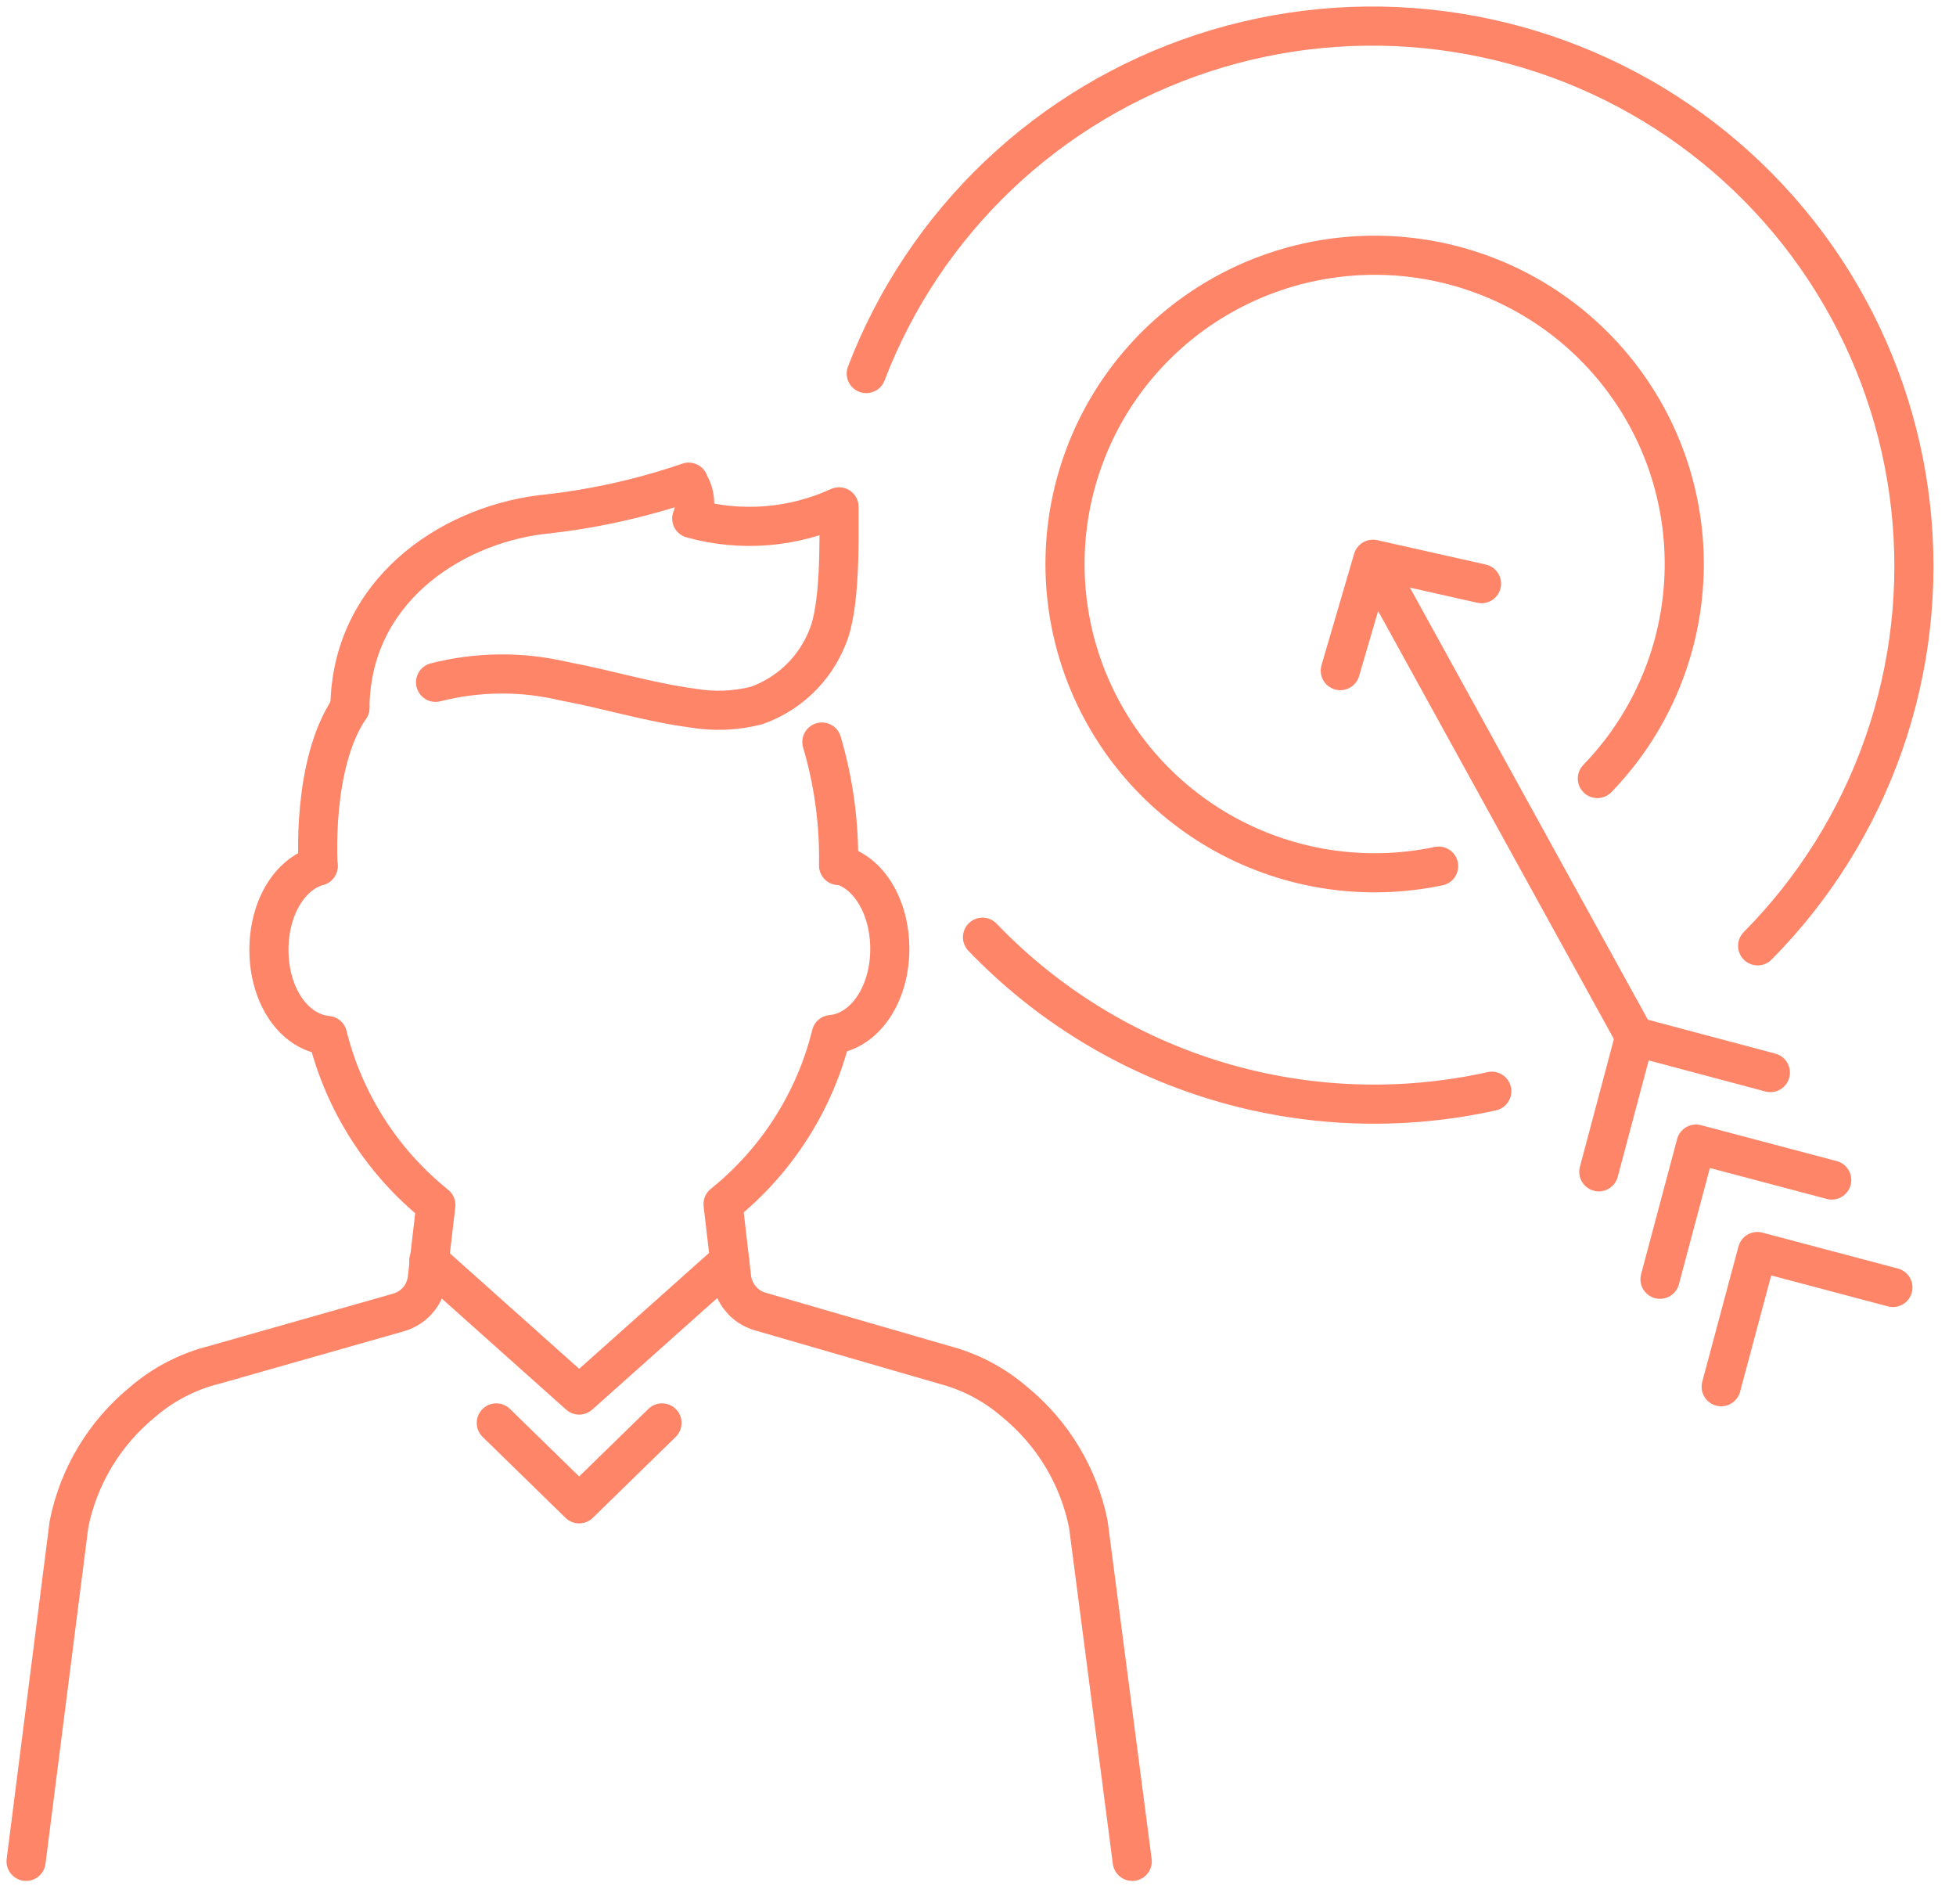 <?xml version="1.0" encoding="UTF-8"?> <svg xmlns="http://www.w3.org/2000/svg" width="75" height="73" viewBox="0 0 75 73" fill="none"><path d="M25.384 54.548L22.207 57.649L19.03 54.548" stroke="#FF8569" stroke-width="1.5" stroke-linecap="round" stroke-linejoin="round"></path><path d="M43.414 71.355L41.73 58.427C41.361 56.595 40.37 54.947 38.923 53.759C38.145 53.081 37.221 52.591 36.223 52.327L29.15 50.278C28.997 50.233 28.851 50.165 28.718 50.077C28.532 49.95 28.375 49.784 28.26 49.591C28.144 49.398 28.073 49.181 28.05 48.957L27.725 46.159C29.783 44.504 31.241 42.222 31.873 39.661C33.13 39.55 34.118 38.15 34.118 36.382C34.118 34.748 33.299 33.427 32.17 33.147" stroke="#FF8569" stroke-width="1.5" stroke-linecap="round" stroke-linejoin="round"></path><path d="M12.198 33.197C11.104 33.511 10.312 34.809 10.312 36.415C10.312 38.178 11.278 39.577 12.558 39.695C13.193 42.255 14.652 44.537 16.712 46.193L16.386 48.991C16.364 49.215 16.293 49.431 16.178 49.625C16.062 49.819 15.905 49.984 15.718 50.11C15.585 50.199 15.439 50.266 15.286 50.312L8.219 52.321C7.195 52.576 6.247 53.069 5.451 53.759C4.005 54.947 3.014 56.595 2.645 58.427L1 71.355" stroke="#FF8569" stroke-width="1.5" stroke-linecap="round" stroke-linejoin="round"></path><path d="M13.417 27.131C11.929 29.302 12.199 33.198 12.199 33.198" stroke="#FF8569" stroke-width="1.5" stroke-linecap="round" stroke-linejoin="round"></path><path d="M32.154 33.181C32.184 31.579 31.968 29.982 31.514 28.446" stroke="#FF8569" stroke-width="1.5" stroke-linecap="round" stroke-linejoin="round"></path><path d="M27.978 48.331L22.207 53.479L16.442 48.331" stroke="#FF8569" stroke-width="1.5" stroke-linecap="round" stroke-linejoin="round"></path><path d="M13.417 27.131C13.456 22.709 17.195 20.191 20.714 19.732C22.653 19.535 24.563 19.116 26.406 18.484V18.512C26.534 18.714 26.611 18.943 26.631 19.18C26.652 19.418 26.615 19.657 26.524 19.877C28.4 20.399 30.401 20.241 32.171 19.43C32.171 20.711 32.233 23.291 31.711 24.467C31.469 25.063 31.102 25.602 30.636 26.046C30.169 26.491 29.614 26.832 29.005 27.047C28.202 27.252 27.363 27.284 26.547 27.142C24.885 26.924 23.257 26.414 21.646 26.118C20.019 25.73 18.322 25.744 16.701 26.157" stroke="#FF8569" stroke-width="1.5" stroke-linecap="round" stroke-linejoin="round"></path><path d="M37.672 35.928C40.142 38.505 43.237 40.402 46.659 41.437C50.08 42.471 53.711 42.607 57.2 41.833" stroke="#FF8569" stroke-width="1.5" stroke-linecap="round" stroke-linejoin="round"></path><path d="M67.394 36.259C69.566 34.067 71.219 31.419 72.234 28.509C73.249 25.599 73.6 22.5 73.261 19.438C72.923 16.376 71.903 13.428 70.277 10.808C68.65 8.188 66.458 5.964 63.86 4.296C61.262 2.628 58.323 1.56 55.258 1.168C52.193 0.776 49.079 1.071 46.143 2.032C43.207 2.992 40.523 4.594 38.286 6.719C36.05 8.845 34.317 11.442 33.215 14.32" stroke="#FF8569" stroke-width="1.5" stroke-linecap="round" stroke-linejoin="round"></path><path d="M61.248 29.845C63.223 27.805 64.399 25.126 64.561 22.295C64.723 19.464 63.86 16.669 62.129 14.419C60.399 12.169 57.915 10.613 55.131 10.034C52.347 9.456 49.447 9.893 46.959 11.266C44.47 12.639 42.559 14.857 41.573 17.517C40.587 20.176 40.59 23.101 41.584 25.757C42.578 28.414 44.495 30.627 46.987 31.994C49.479 33.36 52.38 33.789 55.163 33.203" stroke="#FF8569" stroke-width="1.5" stroke-linecap="round" stroke-linejoin="round"></path><path d="M52.692 21.596L62.684 39.734" stroke="#FF8569" stroke-width="1.5" stroke-linecap="round" stroke-linejoin="round"></path><path d="M61.304 44.922L62.685 39.734L67.882 41.117" stroke="#FF8569" stroke-width="1.5" stroke-linecap="round" stroke-linejoin="round"></path><path d="M63.65 49.041L65.031 43.859L70.235 45.236" stroke="#FF8569" stroke-width="1.5" stroke-linecap="round" stroke-linejoin="round"></path><path d="M65.996 53.16L67.383 47.978L72.581 49.355" stroke="#FF8569" stroke-width="1.5" stroke-linecap="round" stroke-linejoin="round"></path><path d="M56.807 22.374L52.642 21.439L51.391 25.709" stroke="#FF8569" stroke-width="1.5" stroke-linecap="round" stroke-linejoin="round"></path></svg> 
